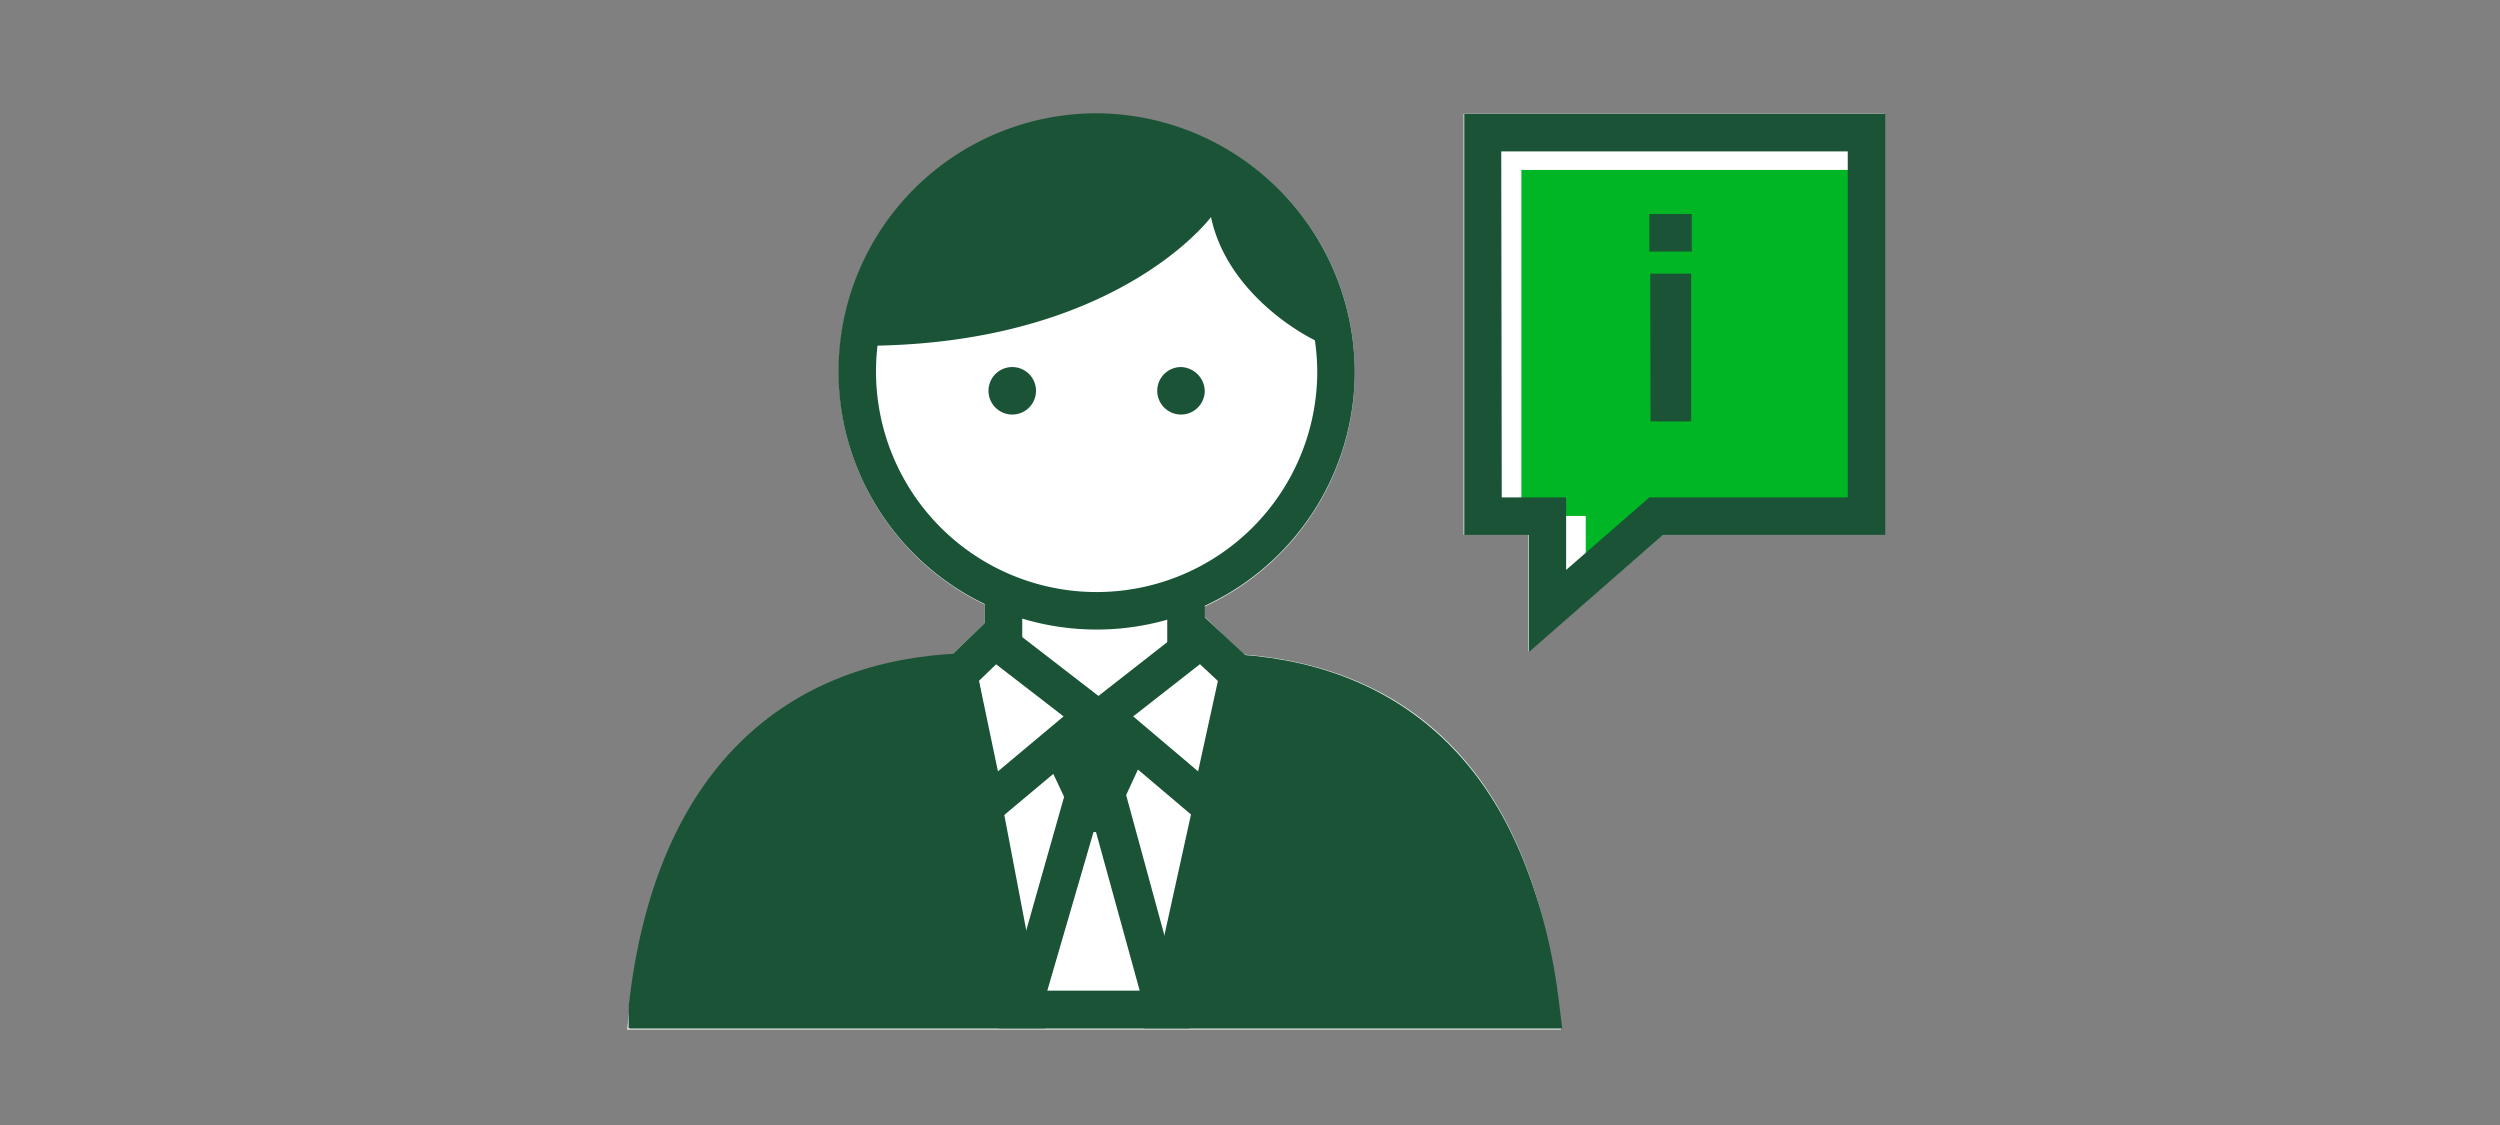 <svg xmlns="http://www.w3.org/2000/svg" xmlns:xlink="http://www.w3.org/1999/xlink" width="200" height="90" viewBox="0 0 200 90">
  <rect x="0" y="0" width="200" height="90" fill="#808080" stroke="none"/>
  <defs>
    <clipPath id="clip-Questions_smp_200x90">
      <rect width="200" height="90"/>
    </clipPath>
  </defs>
  <g id="Questions_smp_200x90" clip-path="url(#clip-Questions_smp_200x90)">
    <g id="Group_688" data-name="Group 688" transform="translate(-1058.82 -146.896)">
      <g id="privateBanking_smp_200x90_tcm384-286645" transform="translate(1058.6 145.86)">
        <path id="Path_548" data-name="Path 548" d="M124.8,80.8c-2.7-21.2-15-26.6-25.1-27.4l-3.2-3.1v-.7A20.635,20.635,0,1,0,79,49.4v1.5l-2.6,2.5C61.9,54.4,52.8,64,50.7,80.8a1.268,1.268,0,0,1-.1.6l-.2,2h74.7l-.2-2Z" fill="#fff"/>
        <line id="Line_143" data-name="Line 143" y1="4.2" transform="translate(80.5 48.8)" fill="none" stroke="#1a5336" stroke-miterlimit="10" stroke-width="3"/>
        <line id="Line_144" data-name="Line 144" y2="4.2" transform="translate(95.1 48.8)" fill="none" stroke="#1a5336" stroke-miterlimit="10" stroke-width="3"/>
        <path id="Path_549" data-name="Path 549" d="M77.3,54.8c-13.5.5-23,8.7-25.2,26.1,0,.3-.1.6-.1.9h71.4l-.1-.8c-2.1-17-11.1-25.2-24-26.1" fill="none" stroke="#1a5336" stroke-miterlimit="10" stroke-width="3"/>
        <path id="Path_550" data-name="Path 550" d="M123.4,81c-2.1-16.5-11.6-24.7-23.9-26L93.6,81.8h29.9Z" fill="#1a5336"/>
        <path id="Path_551" data-name="Path 551" d="M123.4,81c-2.1-16.5-11.6-24.7-23.9-26L93.6,81.8h29.9Z" fill="none" stroke="#1a5336" stroke-miterlimit="10" stroke-width="3"/>
        <path id="Path_552" data-name="Path 552" d="M52.2,80.9c0,.3-.1.6-.1.9H82L76.9,55C64.6,56.3,54.3,64.4,52.2,80.9Z" fill="#1a5336"/>
        <path id="Path_553" data-name="Path 553" d="M52.2,80.9c0,.3-.1.6-.1.9H82L76.9,55C64.6,56.3,54.3,64.4,52.2,80.9Z" fill="none" stroke="#1a5336" stroke-miterlimit="10" stroke-width="3"/>
        <path id="Path_554" data-name="Path 554" d="M87.7,67.6h.2l3.5,12.7H84l3.7-12.7m-2.3-3L80.1,83.3H95.4L90.3,64.6H85.4Z" fill="#1a5336"/>
        <path id="Path_555" data-name="Path 555" d="M87.7,58.3l-8.6,7.2L76.9,55l2.9-2.8Z" fill="none" stroke="#1a5336" stroke-miterlimit="10" stroke-width="3"/>
        <path id="Path_556" data-name="Path 556" d="M88.5,58.3,97,65.5,99.3,55l-3-2.8Z" fill="none" stroke="#1a5336" stroke-miterlimit="10" stroke-width="3"/>
        <path id="Path_557" data-name="Path 557" d="M107.1,30.8A19.15,19.15,0,1,1,88,11.6h0A19.248,19.248,0,0,1,107.1,30.8Z" fill="none" stroke="#1a5336" stroke-miterlimit="10" stroke-width="3"/>
        <path id="Path_558" data-name="Path 558" d="M83.1,32.3a1.9,1.9,0,0,1-1.9,1.9,1.9,1.9,0,1,1,1.9-1.9Z" fill="#1a5336"/>
        <path id="Path_559" data-name="Path 559" d="M96.6,32.3a1.9,1.9,0,1,1-1.9-1.9,1.967,1.967,0,0,1,1.9,1.9Z" fill="#1a5336"/>
        <path id="Path_560" data-name="Path 560" d="M97.1,18.4S89.5,28.7,69.2,28.7a18.785,18.785,0,0,1,37.5,0C106.7,29.1,98.6,25.5,97.1,18.4Z" fill="#1a5336"/>
        <path id="Path_561" data-name="Path 561" d="M88.5,58.3l1-.8H86.6l1.1.8-3.9,3.2,1.7,3.6h4.6l1.8-3.9Z" fill="#1a5336"/>
        <path id="Path_563" data-name="Path 563" d="M143.1,38.9H140V33.2h1.6v4.7h1.5c1,0,1.5-.7,1.5-2.6s-.5-2.4-1.6-2.4h-3.5v6h-1.6v-6h-2.3v-1h7.8c1.9,0,2.8,1,2.8,3.4C146.2,38.6,144.9,38.9,143.1,38.9Z" fill="#fff"/>
      </g>
      <g id="FLT_ART_WORKS_1_" transform="translate(1118.5 156)">
        <path id="Path_1718" data-name="Path 1718" d="M91.09,0V33.68H73.35L62.56,43.06V33.68H57.41V0Z" fill="#fff"/>
        <path id="Path_1719" data-name="Path 1719" d="M62.03,32.17h5.15v5.8l6.67-5.8H89.71V4.49H62.03Z" fill="#00b624"/>
        <path id="Path_1720" data-name="Path 1720" d="M62.61,43.08V33.69H57.46V.01H91.14V33.69H73.36ZM60.46,30.69h5.15v5.8l6.66-5.8H88.14V3.01H60.42Z" fill="#1a5336"/>
        <path id="Path_1721" data-name="Path 1721" d="M72.27,8.02h3.39v3H72.27Zm.07,4.77h3.27V24.61H72.36Z" fill="#1a5336"/>
      </g>
    </g>
  </g>
</svg>
